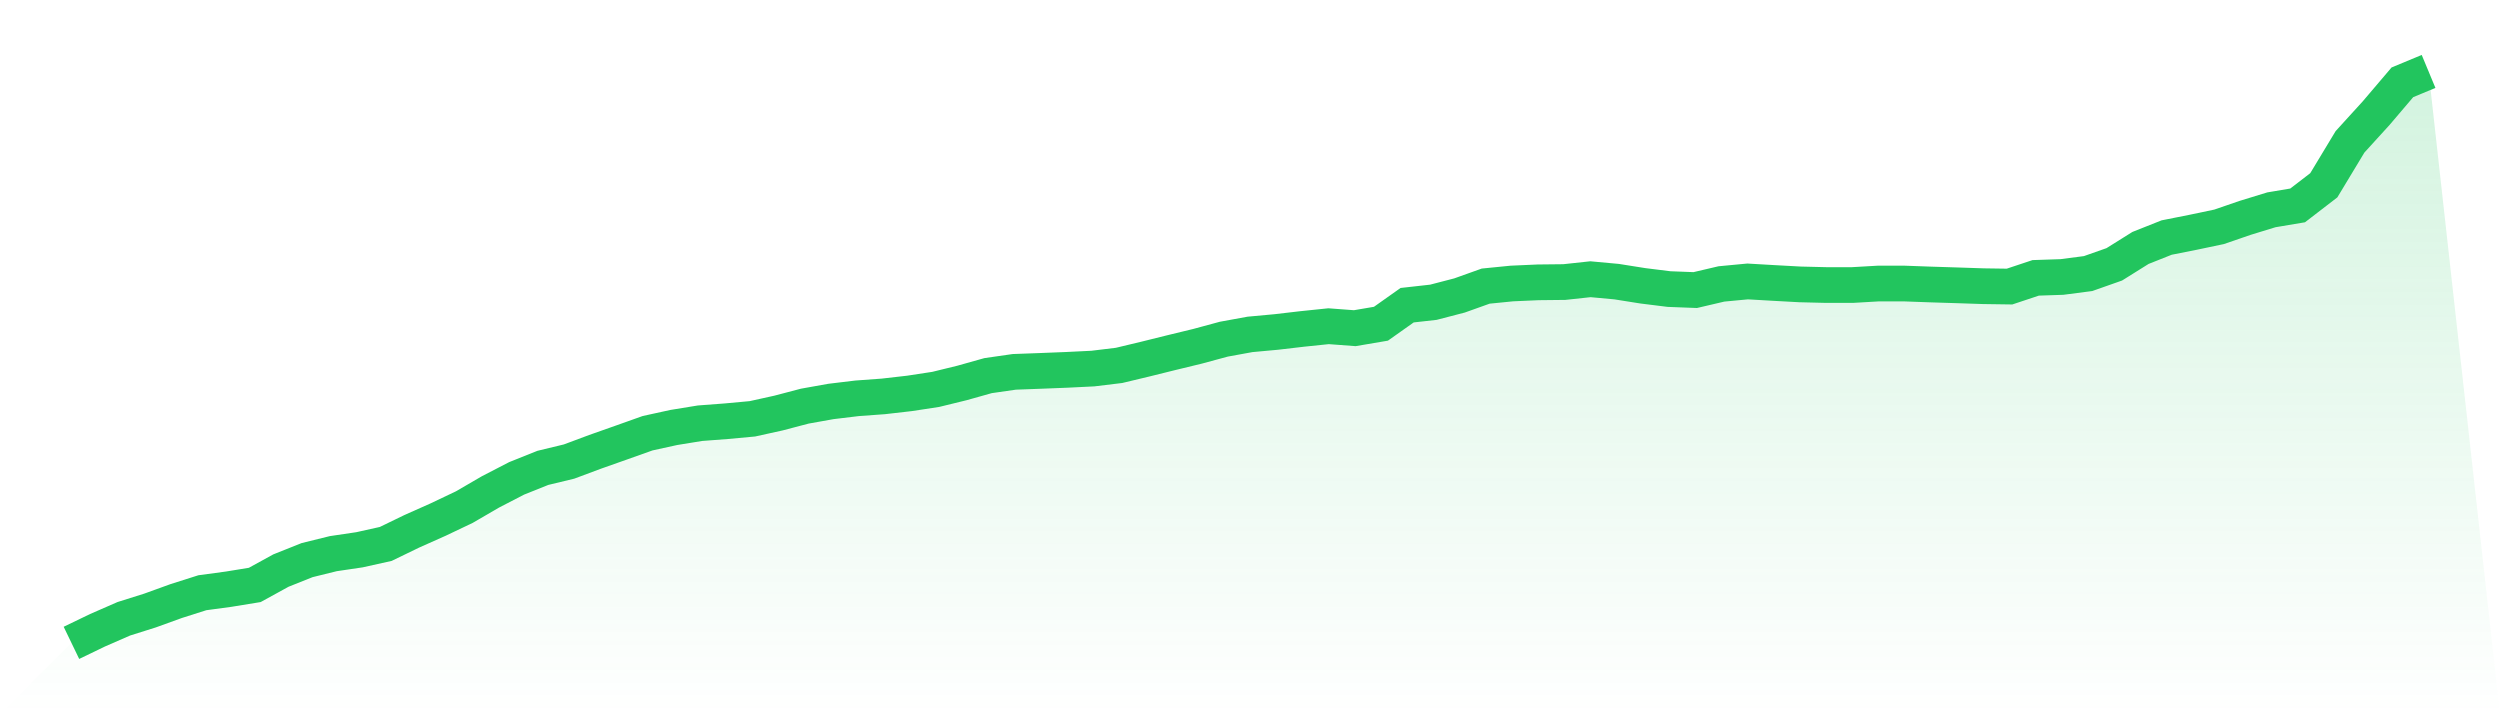 <svg viewBox="0 0 140 40" xmlns="http://www.w3.org/2000/svg">
<defs>
<linearGradient id="gradient" x1="0" x2="0" y1="0" y2="1">
<stop offset="0%" stop-color="#22c55e" stop-opacity="0.2"/>
<stop offset="100%" stop-color="#22c55e" stop-opacity="0"/>
</linearGradient>
</defs>
<path d="M4,36 L4,36 L5.467,35.292 L6.933,34.652 L8.4,34.19 L9.867,33.659 L11.333,33.193 L12.8,32.995 L14.267,32.756 L15.733,31.951 L17.2,31.366 L18.667,31.004 L20.133,30.787 L21.6,30.461 L23.067,29.75 L24.533,29.097 L26,28.399 L27.467,27.546 L28.933,26.788 L30.4,26.201 L31.867,25.847 L33.333,25.3 L34.8,24.782 L36.267,24.26 L37.733,23.939 L39.2,23.7 L40.667,23.589 L42.133,23.454 L43.6,23.13 L45.067,22.744 L46.533,22.482 L48,22.305 L49.467,22.198 L50.933,22.03 L52.4,21.806 L53.867,21.447 L55.333,21.035 L56.8,20.824 L58.267,20.77 L59.733,20.712 L61.2,20.64 L62.667,20.462 L64.133,20.111 L65.6,19.747 L67.067,19.391 L68.533,18.994 L70,18.726 L71.467,18.591 L72.933,18.42 L74.4,18.268 L75.867,18.378 L77.333,18.129 L78.8,17.091 L80.267,16.927 L81.733,16.546 L83.2,16.022 L84.667,15.876 L86.133,15.811 L87.6,15.795 L89.067,15.637 L90.533,15.772 L92,16.005 L93.467,16.188 L94.933,16.244 L96.4,15.9 L97.867,15.761 L99.333,15.846 L100.8,15.926 L102.267,15.962 L103.733,15.962 L105.2,15.877 L106.667,15.879 L108.133,15.932 L109.6,15.978 L111.067,16.027 L112.533,16.048 L114,15.56 L115.467,15.511 L116.933,15.32 L118.4,14.803 L119.867,13.885 L121.333,13.302 L122.8,13.011 L124.267,12.703 L125.733,12.199 L127.2,11.749 L128.667,11.503 L130.133,10.375 L131.6,7.944 L133.067,6.333 L134.533,4.61 L136,4 L140,40 L0,40 z" fill="url(#gradient)"/>
<path d="M4,36 L4,36 L5.467,35.292 L6.933,34.652 L8.4,34.19 L9.867,33.659 L11.333,33.193 L12.8,32.995 L14.267,32.756 L15.733,31.951 L17.2,31.366 L18.667,31.004 L20.133,30.787 L21.6,30.461 L23.067,29.75 L24.533,29.097 L26,28.399 L27.467,27.546 L28.933,26.788 L30.4,26.201 L31.867,25.847 L33.333,25.3 L34.8,24.782 L36.267,24.26 L37.733,23.939 L39.2,23.7 L40.667,23.589 L42.133,23.454 L43.6,23.13 L45.067,22.744 L46.533,22.482 L48,22.305 L49.467,22.198 L50.933,22.03 L52.4,21.806 L53.867,21.447 L55.333,21.035 L56.8,20.824 L58.267,20.77 L59.733,20.712 L61.2,20.64 L62.667,20.462 L64.133,20.111 L65.6,19.747 L67.067,19.391 L68.533,18.994 L70,18.726 L71.467,18.591 L72.933,18.42 L74.4,18.268 L75.867,18.378 L77.333,18.129 L78.8,17.091 L80.267,16.927 L81.733,16.546 L83.2,16.022 L84.667,15.876 L86.133,15.811 L87.6,15.795 L89.067,15.637 L90.533,15.772 L92,16.005 L93.467,16.188 L94.933,16.244 L96.4,15.9 L97.867,15.761 L99.333,15.846 L100.8,15.926 L102.267,15.962 L103.733,15.962 L105.2,15.877 L106.667,15.879 L108.133,15.932 L109.6,15.978 L111.067,16.027 L112.533,16.048 L114,15.56 L115.467,15.511 L116.933,15.32 L118.4,14.803 L119.867,13.885 L121.333,13.302 L122.8,13.011 L124.267,12.703 L125.733,12.199 L127.2,11.749 L128.667,11.503 L130.133,10.375 L131.6,7.944 L133.067,6.333 L134.533,4.61 L136,4" fill="none" stroke="#22c55e" stroke-width="2"/>
</svg>